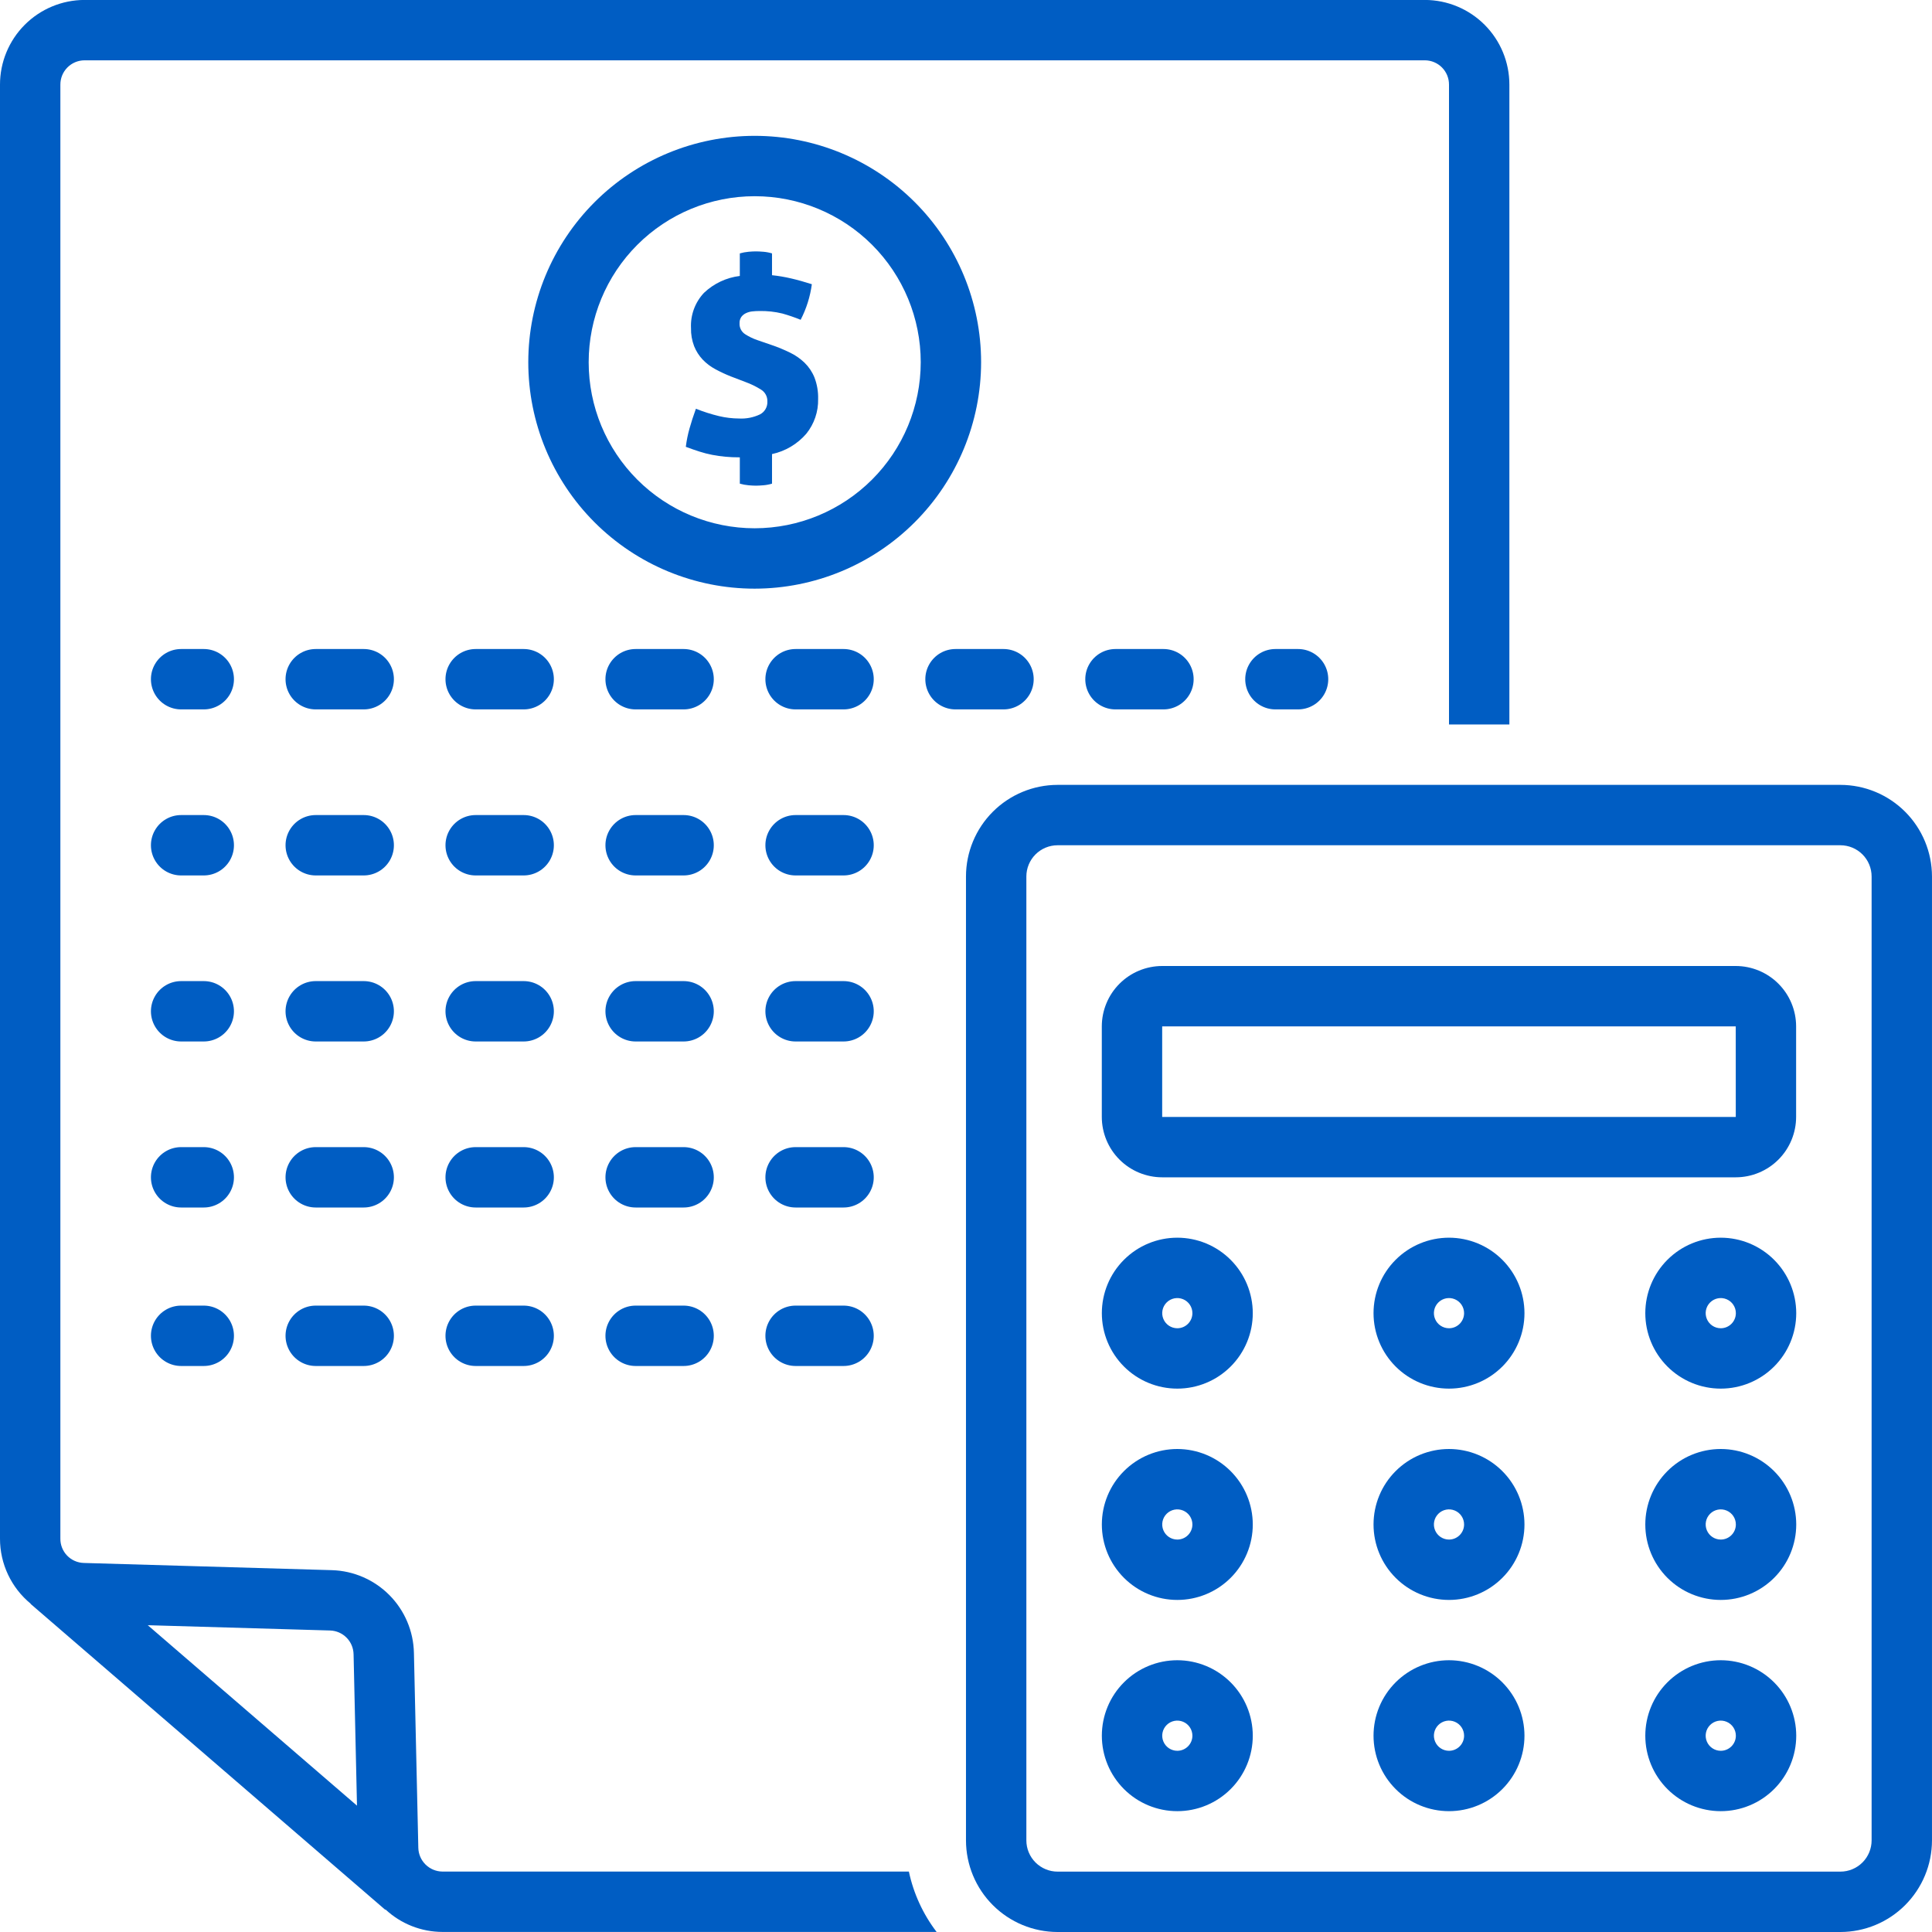 <?xml version="1.0" encoding="UTF-8"?>
<svg width="1200pt" height="1200pt" version="1.1" viewBox="0 0 1200 1200" xmlns="http://www.w3.org/2000/svg">
 <g fill="#005dc3">
  <path d="m126.56 403.12h-14.062c-6.699 0-12.887 3.574-16.238 9.375-3.348 5.801-3.348 12.949 0 18.75 3.352 5.801 9.539 9.375 16.238 9.375h14.062c6.699 0 12.887-3.574 16.238-9.375 3.348-5.801 3.348-12.949 0-18.75-3.352-5.801-9.539-9.375-16.238-9.375z"/>
  <path d="m325.26 403.12h-29.809c-6.699 0-12.887 3.574-16.238 9.375-3.348 5.801-3.348 12.949 0 18.75 3.352 5.801 9.539 9.375 16.238 9.375h29.809c6.699 0 12.891-3.574 16.238-9.375 3.352-5.801 3.352-12.949 0-18.75-3.348-5.801-9.539-9.375-16.238-9.375z"/>
  <path d="m593.49 440.62h29.809c6.699 0 12.887-3.574 16.238-9.375 3.348-5.801 3.348-12.949 0-18.75-3.352-5.801-9.539-9.375-16.238-9.375h-29.809c-6.699 0-12.891 3.574-16.238 9.375-3.352 5.801-3.352 12.949 0 18.75 3.348 5.801 9.539 9.375 16.238 9.375z"/>
  <path d="m424.6 403.12h-29.797c-6.699 0-12.891 3.574-16.238 9.375-3.352 5.801-3.352 12.949 0 18.75 3.348 5.801 9.539 9.375 16.238 9.375h29.797c6.699 0 12.891-3.574 16.238-9.375 3.352-5.801 3.352-12.949 0-18.75-3.348-5.801-9.539-9.375-16.238-9.375z"/>
  <path d="m523.95 403.12h-29.797c-6.699 0-12.891 3.574-16.238 9.375-3.352 5.801-3.352 12.949 0 18.75 3.348 5.801 9.539 9.375 16.238 9.375h29.797c6.699 0 12.891-3.574 16.238-9.375 3.352-5.801 3.352-12.949 0-18.75-3.348-5.801-9.539-9.375-16.238-9.375z"/>
  <path d="m225.91 403.12h-29.801c-6.699 0-12.887 3.574-16.238 9.375-3.348 5.801-3.348 12.949 0 18.75 3.352 5.801 9.539 9.375 16.238 9.375h29.801c6.699 0 12.891-3.574 16.238-9.375 3.348-5.801 3.348-12.949 0-18.75-3.348-5.801-9.539-9.375-16.238-9.375z"/>
  <path d="m692.84 403.12c-6.699 0-12.891 3.574-16.238 9.375-3.348 5.801-3.348 12.949 0 18.75 3.348 5.801 9.539 9.375 16.238 9.375h29.801c6.699 0 12.887-3.574 16.238-9.375 3.348-5.801 3.348-12.949 0-18.75-3.352-5.801-9.539-9.375-16.238-9.375z"/>
  <path d="m792.19 403.12c-6.699 0-12.887 3.574-16.238 9.375-3.348 5.801-3.348 12.949 0 18.75 3.352 5.801 9.539 9.375 16.238 9.375h14.062c6.699 0 12.887-3.574 16.238-9.375 3.348-5.801 3.348-12.949 0-18.75-3.352-5.801-9.539-9.375-16.238-9.375z"/>
  <path d="m126.56 506.25h-14.062c-6.699 0-12.887 3.574-16.238 9.375-3.348 5.801-3.348 12.949 0 18.75 3.352 5.801 9.539 9.375 16.238 9.375h14.062c6.699 0 12.887-3.574 16.238-9.375 3.348-5.801 3.348-12.949 0-18.75-3.352-5.801-9.539-9.375-16.238-9.375z"/>
  <path d="m126.56 609.38h-14.062c-6.699 0-12.887 3.574-16.238 9.375-3.348 5.801-3.348 12.949 0 18.75 3.352 5.801 9.539 9.375 16.238 9.375h14.062c6.699 0 12.887-3.574 16.238-9.375 3.348-5.801 3.348-12.949 0-18.75-3.352-5.801-9.539-9.375-16.238-9.375z"/>
  <path d="m126.56 712.5h-14.062c-6.699 0-12.887 3.574-16.238 9.375-3.348 5.801-3.348 12.949 0 18.75 3.352 5.801 9.539 9.375 16.238 9.375h14.062c6.699 0 12.887-3.574 16.238-9.375 3.348-5.801 3.348-12.949 0-18.75-3.352-5.801-9.539-9.375-16.238-9.375z"/>
  <path d="m126.56 810.94h-14.062c-6.699 0-12.887 3.574-16.238 9.375-3.348 5.801-3.348 12.949 0 18.75 3.352 5.801 9.539 9.375 16.238 9.375h14.062c6.699 0 12.887-3.574 16.238-9.375 3.348-5.801 3.348-12.949 0-18.75-3.352-5.801-9.539-9.375-16.238-9.375z"/>
  <path d="m239.29 1186.2 0.164-0.191v0.004c9.59 8.926 22.191 13.906 35.293 13.949h307c-8.453-11.066-14.34-23.879-17.227-37.5h-289.77c-3.918-0.051-7.664-1.617-10.445-4.375-2.785-2.754-4.391-6.484-4.477-10.402l-2.727-121.03h-0.004c-0.277-13.457-5.711-26.297-15.184-35.859-9.473-9.566-22.254-15.129-35.711-15.539l-154.2-4.477h0.004c-3.918-0.121-7.629-1.77-10.34-4.598-2.711-2.824-4.207-6.602-4.164-10.52v-903.07c-0.023-3.984 1.535-7.812 4.332-10.648 2.801-2.836 6.609-4.445 10.59-4.477h832.66c3.981 0.031 7.789 1.641 10.59 4.477 2.797 2.836 4.356 6.664 4.332 10.648v397.38h37.5v-397.38c0.008-13.926-5.504-27.285-15.332-37.152-9.828-9.863-23.168-15.43-37.09-15.473h-832.66c-13.922 0.043-27.262 5.609-37.09 15.473-9.828 9.867-15.34 23.227-15.332 37.152v903.08-0.004c-0.02 15.652 6.981 30.488 19.07 40.43l-0.082 0.094zm-19.676-158.7 2.121 94.023-129.95-112.08 113.32 3.289h0.004c3.848 0.137 7.496 1.746 10.195 4.492s4.238 6.426 4.305 10.277z"/>
  <path d="m225.91 506.25h-29.801c-6.699 0-12.887 3.574-16.238 9.375-3.348 5.801-3.348 12.949 0 18.75 3.352 5.801 9.539 9.375 16.238 9.375h29.801c6.699 0 12.891-3.574 16.238-9.375 3.348-5.801 3.348-12.949 0-18.75-3.348-5.801-9.539-9.375-16.238-9.375z"/>
  <path d="m523.95 506.25h-29.797c-6.699 0-12.891 3.574-16.238 9.375-3.352 5.801-3.352 12.949 0 18.75 3.348 5.801 9.539 9.375 16.238 9.375h29.797c6.699 0 12.891-3.574 16.238-9.375 3.352-5.801 3.352-12.949 0-18.75-3.348-5.801-9.539-9.375-16.238-9.375z"/>
  <path d="m325.26 506.25h-29.809c-6.699 0-12.887 3.574-16.238 9.375-3.348 5.801-3.348 12.949 0 18.75 3.352 5.801 9.539 9.375 16.238 9.375h29.809c6.699 0 12.891-3.574 16.238-9.375 3.352-5.801 3.352-12.949 0-18.75-3.348-5.801-9.539-9.375-16.238-9.375z"/>
  <path d="m424.6 506.25h-29.797c-6.699 0-12.891 3.574-16.238 9.375-3.352 5.801-3.352 12.949 0 18.75 3.348 5.801 9.539 9.375 16.238 9.375h29.797c6.699 0 12.891-3.574 16.238-9.375 3.352-5.801 3.352-12.949 0-18.75-3.348-5.801-9.539-9.375-16.238-9.375z"/>
  <path d="m225.91 609.38h-29.801c-6.699 0-12.887 3.574-16.238 9.375-3.348 5.801-3.348 12.949 0 18.75 3.352 5.801 9.539 9.375 16.238 9.375h29.801c6.699 0 12.891-3.574 16.238-9.375 3.348-5.801 3.348-12.949 0-18.75-3.348-5.801-9.539-9.375-16.238-9.375z"/>
  <path d="m523.95 609.38h-29.797c-6.699 0-12.891 3.574-16.238 9.375-3.352 5.801-3.352 12.949 0 18.75 3.348 5.801 9.539 9.375 16.238 9.375h29.797c6.699 0 12.891-3.574 16.238-9.375 3.352-5.801 3.352-12.949 0-18.75-3.348-5.801-9.539-9.375-16.238-9.375z"/>
  <path d="m325.26 609.38h-29.809c-6.699 0-12.887 3.574-16.238 9.375-3.348 5.801-3.348 12.949 0 18.75 3.352 5.801 9.539 9.375 16.238 9.375h29.809c6.699 0 12.891-3.574 16.238-9.375 3.352-5.801 3.352-12.949 0-18.75-3.348-5.801-9.539-9.375-16.238-9.375z"/>
  <path d="m424.6 609.38h-29.797c-6.699 0-12.891 3.574-16.238 9.375-3.352 5.801-3.352 12.949 0 18.75 3.348 5.801 9.539 9.375 16.238 9.375h29.797c6.699 0 12.891-3.574 16.238-9.375 3.352-5.801 3.352-12.949 0-18.75-3.348-5.801-9.539-9.375-16.238-9.375z"/>
  <path d="m1143.1 487.5h-486.22c-15.082 0.02-29.543 6.019-40.207 16.684-10.664 10.664-16.664 25.125-16.684 40.207v598.72c0.02 15.082 6.019 29.543 16.684 40.207 10.664 10.664 25.125 16.664 40.207 16.684h486.22c15.082-0.02 29.543-6.019 40.207-16.684 10.664-10.664 16.664-25.125 16.684-40.207v-598.72c-0.02-15.082-6.019-29.543-16.684-40.207-10.664-10.664-25.125-16.664-40.207-16.684zm19.391 655.61c-0.004 5.141-2.051 10.07-5.684 13.707-3.637 3.633-8.566 5.68-13.707 5.684h-486.22c-5.141-0.004-10.07-2.051-13.707-5.684-3.633-3.637-5.68-8.566-5.684-13.707v-598.72c0.004-5.141 2.051-10.07 5.684-13.707 3.637-3.633 8.566-5.68 13.707-5.684h486.22c5.141 0.004 10.07 2.051 13.707 5.684 3.633 3.637 5.68 8.566 5.684 13.707z"/>
  <path d="m1078.1 600h-356.25c-9.941 0.012-19.477 3.965-26.504 10.996-7.031 7.027-10.984 16.562-10.996 26.504v56.25c0.012 9.941 3.965 19.477 10.996 26.504 7.027 7.031 16.562 10.984 26.504 10.996h356.25c9.941-0.012 19.477-3.965 26.504-10.996 7.031-7.027 10.984-16.562 10.996-26.504v-56.25c-0.012-9.941-3.965-19.477-10.996-26.504-7.027-7.031-16.562-10.984-26.504-10.996zm-356.25 93.75v-56.25h356.25l0.027 56.25z"/>
  <path d="m900 768.75c-12.434 0-24.355 4.938-33.145 13.73-8.793 8.789-13.73 20.711-13.73 33.145s4.938 24.355 13.73 33.145c8.789 8.793 20.711 13.73 33.145 13.73s24.355-4.938 33.145-13.73c8.793-8.789 13.73-20.711 13.73-33.145-0.016-12.426-4.957-24.344-13.746-33.129-8.785-8.789-20.703-13.73-33.129-13.746zm0 56.25c-3.793 0-7.211-2.285-8.66-5.789-1.453-3.5-0.648-7.535 2.031-10.215 2.68-2.68 6.715-3.484 10.215-2.031 3.504 1.449 5.789 4.867 5.789 8.66-0.004 5.176-4.199 9.371-9.375 9.375z"/>
  <path d="m1068.8 768.75c-12.434 0-24.355 4.938-33.145 13.73-8.793 8.789-13.73 20.711-13.73 33.145s4.938 24.355 13.73 33.145c8.789 8.793 20.711 13.73 33.145 13.73s24.355-4.938 33.145-13.73c8.793-8.789 13.73-20.711 13.73-33.145-0.016-12.426-4.957-24.344-13.746-33.129-8.785-8.789-20.703-13.73-33.129-13.746zm0 56.25c-3.793 0-7.211-2.285-8.66-5.789-1.453-3.5-0.648-7.535 2.031-10.215 2.68-2.68 6.715-3.484 10.215-2.031 3.504 1.449 5.789 4.867 5.789 8.66-0.004 5.176-4.199 9.371-9.375 9.375z"/>
  <path d="m731.25 768.75c-12.434 0-24.355 4.938-33.145 13.73-8.793 8.789-13.73 20.711-13.73 33.145s4.938 24.355 13.73 33.145c8.789 8.793 20.711 13.73 33.145 13.73s24.355-4.938 33.145-13.73c8.793-8.789 13.73-20.711 13.73-33.145-0.016-12.426-4.957-24.344-13.746-33.129-8.785-8.789-20.703-13.73-33.129-13.746zm0 56.25c-3.793 0-7.211-2.285-8.66-5.789-1.453-3.5-0.648-7.535 2.031-10.215 2.68-2.68 6.715-3.484 10.215-2.031 3.504 1.449 5.789 4.867 5.789 8.66-0.004 5.176-4.199 9.371-9.375 9.375z"/>
  <path d="m900 900c-12.434 0-24.355 4.938-33.145 13.73-8.793 8.789-13.73 20.711-13.73 33.145s4.938 24.355 13.73 33.145c8.789 8.793 20.711 13.73 33.145 13.73s24.355-4.938 33.145-13.73c8.793-8.789 13.73-20.711 13.73-33.145-0.016-12.426-4.957-24.344-13.746-33.129-8.785-8.789-20.703-13.73-33.129-13.746zm0 56.25c-3.793 0-7.211-2.285-8.66-5.789-1.453-3.5-0.648-7.535 2.031-10.215 2.68-2.68 6.715-3.484 10.215-2.031 3.504 1.449 5.789 4.867 5.789 8.66-0.004 5.176-4.199 9.371-9.375 9.375z"/>
  <path d="m1068.8 900c-12.434 0-24.355 4.938-33.145 13.73-8.793 8.789-13.73 20.711-13.73 33.145s4.938 24.355 13.73 33.145c8.789 8.793 20.711 13.73 33.145 13.73s24.355-4.938 33.145-13.73c8.793-8.789 13.73-20.711 13.73-33.145-0.016-12.426-4.957-24.344-13.746-33.129-8.785-8.789-20.703-13.73-33.129-13.746zm0 56.25c-3.793 0-7.211-2.285-8.66-5.789-1.453-3.5-0.648-7.535 2.031-10.215 2.68-2.68 6.715-3.484 10.215-2.031 3.504 1.449 5.789 4.867 5.789 8.66-0.004 5.176-4.199 9.371-9.375 9.375z"/>
  <path d="m731.25 900c-12.434 0-24.355 4.938-33.145 13.73-8.793 8.789-13.73 20.711-13.73 33.145s4.938 24.355 13.73 33.145c8.789 8.793 20.711 13.73 33.145 13.73s24.355-4.938 33.145-13.73c8.793-8.789 13.73-20.711 13.73-33.145-0.016-12.426-4.957-24.344-13.746-33.129-8.785-8.789-20.703-13.73-33.129-13.746zm0 56.25c-3.793 0-7.211-2.285-8.66-5.789-1.453-3.5-0.648-7.535 2.031-10.215 2.68-2.68 6.715-3.484 10.215-2.031 3.504 1.449 5.789 4.867 5.789 8.66-0.004 5.176-4.199 9.371-9.375 9.375z"/>
  <path d="m900 1031.2c-12.434 0-24.355 4.938-33.145 13.73-8.793 8.789-13.73 20.711-13.73 33.145s4.938 24.355 13.73 33.145c8.789 8.793 20.711 13.73 33.145 13.73s24.355-4.938 33.145-13.73c8.793-8.789 13.73-20.711 13.73-33.145-0.016-12.426-4.957-24.344-13.746-33.129-8.785-8.789-20.703-13.73-33.129-13.746zm0 56.25c-3.793 0-7.211-2.285-8.66-5.789-1.453-3.5-0.648-7.535 2.031-10.215 2.68-2.68 6.715-3.484 10.215-2.031 3.504 1.449 5.789 4.867 5.789 8.66-0.004 5.176-4.199 9.371-9.375 9.375z"/>
  <path d="m1068.8 1031.2c-12.434 0-24.355 4.938-33.145 13.73-8.793 8.789-13.73 20.711-13.73 33.145s4.938 24.355 13.73 33.145c8.789 8.793 20.711 13.73 33.145 13.73s24.355-4.938 33.145-13.73c8.793-8.789 13.73-20.711 13.73-33.145-0.016-12.426-4.957-24.344-13.746-33.129-8.785-8.789-20.703-13.73-33.129-13.746zm0 56.25c-3.793 0-7.211-2.285-8.66-5.789-1.453-3.5-0.648-7.535 2.031-10.215 2.68-2.68 6.715-3.484 10.215-2.031 3.504 1.449 5.789 4.867 5.789 8.66-0.004 5.176-4.199 9.371-9.375 9.375z"/>
  <path d="m731.25 1031.2c-12.434 0-24.355 4.938-33.145 13.73-8.793 8.789-13.73 20.711-13.73 33.145s4.938 24.355 13.73 33.145c8.789 8.793 20.711 13.73 33.145 13.73s24.355-4.938 33.145-13.73c8.793-8.789 13.73-20.711 13.73-33.145-0.016-12.426-4.957-24.344-13.746-33.129-8.785-8.789-20.703-13.73-33.129-13.746zm0 56.25c-3.793 0-7.211-2.285-8.66-5.789-1.453-3.5-0.648-7.535 2.031-10.215 2.68-2.68 6.715-3.484 10.215-2.031 3.504 1.449 5.789 4.867 5.789 8.66-0.004 5.176-4.199 9.371-9.375 9.375z"/>
  <path d="m609.38 225c0-37.297-14.816-73.066-41.188-99.438s-62.141-41.188-99.438-41.188-73.066 14.816-99.438 41.188-41.188 62.141-41.188 99.438 14.816 73.066 41.188 99.438 62.141 41.188 99.438 41.188c37.285-0.039 73.027-14.871 99.391-41.234s41.195-62.105 41.234-99.391zm-140.62 103.12c-27.352 0-53.582-10.863-72.922-30.203s-30.203-45.57-30.203-72.922 10.863-53.582 30.203-72.922 45.57-30.203 72.922-30.203 53.582 10.863 72.922 30.203 30.203 45.57 30.203 72.922c-0.031 27.34-10.906 53.555-30.238 72.887s-45.547 30.207-72.887 30.238z"/>
  <path d="m499.67 225.24c-2.652-2.531-5.684-4.633-8.98-6.227-3.523-1.715-7.144-3.223-10.84-4.512l-9.484-3.269c-2.656-0.906-5.188-2.133-7.547-3.652-2.293-1.469-3.621-4.055-3.469-6.777-0.074-1.402 0.312-2.793 1.098-3.961 0.754-1.008 1.746-1.809 2.887-2.336 1.223-0.582 2.539-0.949 3.891-1.09 1.434-0.156 2.875-0.238 4.32-0.238 4.848-0.117 9.688 0.406 14.398 1.559 3.856 1.082 7.644 2.379 11.355 3.891 3.566-6.914 5.918-14.387 6.949-22.094-4.523-1.457-8.785-2.648-12.789-3.578h-0.004c-3.934-0.926-7.926-1.602-11.945-2.023v-13.543c-1.738-0.527-3.527-0.871-5.34-1.016-1.859-0.156-3.414-0.23-4.66-0.23-1.246 0-2.766 0.074-4.57 0.23h0.004c-1.84 0.16-3.656 0.504-5.43 1.016v14.008c-8.359 1.016-16.172 4.699-22.273 10.504-5.539 5.891-8.445 13.785-8.047 21.859-0.094 3.852 0.57 7.684 1.949 11.281 1.223 3.051 3 5.848 5.246 8.25 2.293 2.402 4.953 4.426 7.883 5.996 3.125 1.695 6.352 3.203 9.656 4.512l8.973 3.426c3.406 1.234 6.676 2.824 9.75 4.742 2.566 1.559 4.086 4.387 3.973 7.387 0.172 3.336-1.609 6.469-4.566 8.02-4.066 1.93-8.551 2.812-13.047 2.566-4.164-0.023-8.316-0.516-12.367-1.477-4.906-1.18-9.719-2.715-14.402-4.594-1.582 4.359-2.91 8.457-3.984 12.297v-0.004c-1.051 3.727-1.812 7.523-2.289 11.363 3.047 1.145 5.875 2.129 8.477 2.957h0.004c2.582 0.828 5.211 1.504 7.871 2.023 2.691 0.523 5.402 0.914 8.133 1.164 2.766 0.266 5.785 0.398 9.062 0.395v16.34c1.773 0.508 3.59 0.844 5.43 1.008 1.805 0.156 3.324 0.238 4.57 0.238 1.246 0 2.801-0.082 4.66-0.238h-0.004c1.809-0.145 3.602-0.484 5.34-1.008v-18.363c8.266-1.785 15.73-6.211 21.266-12.609 4.945-6.106 7.555-13.77 7.371-21.625 0.125-4.566-0.652-9.117-2.289-13.383-1.406-3.457-3.512-6.582-6.188-9.184z"/>
  <path d="m225.91 712.5h-29.801c-6.699 0-12.887 3.574-16.238 9.375-3.348 5.801-3.348 12.949 0 18.75 3.352 5.801 9.539 9.375 16.238 9.375h29.801c6.699 0 12.891-3.574 16.238-9.375 3.348-5.801 3.348-12.949 0-18.75-3.348-5.801-9.539-9.375-16.238-9.375z"/>
  <path d="m523.95 712.5h-29.797c-6.699 0-12.891 3.574-16.238 9.375-3.352 5.801-3.352 12.949 0 18.75 3.348 5.801 9.539 9.375 16.238 9.375h29.797c6.699 0 12.891-3.574 16.238-9.375 3.352-5.801 3.352-12.949 0-18.75-3.348-5.801-9.539-9.375-16.238-9.375z"/>
  <path d="m424.6 712.5h-29.797c-6.699 0-12.891 3.574-16.238 9.375-3.352 5.801-3.352 12.949 0 18.75 3.348 5.801 9.539 9.375 16.238 9.375h29.797c6.699 0 12.891-3.574 16.238-9.375 3.352-5.801 3.352-12.949 0-18.75-3.348-5.801-9.539-9.375-16.238-9.375z"/>
  <path d="m325.26 712.5h-29.809c-6.699 0-12.887 3.574-16.238 9.375-3.348 5.801-3.348 12.949 0 18.75 3.352 5.801 9.539 9.375 16.238 9.375h29.809c6.699 0 12.891-3.574 16.238-9.375 3.352-5.801 3.352-12.949 0-18.75-3.348-5.801-9.539-9.375-16.238-9.375z"/>
  <path d="m225.91 810.94h-29.801c-6.699 0-12.887 3.574-16.238 9.375-3.348 5.801-3.348 12.949 0 18.75 3.352 5.801 9.539 9.375 16.238 9.375h29.801c6.699 0 12.891-3.574 16.238-9.375 3.348-5.801 3.348-12.949 0-18.75-3.348-5.801-9.539-9.375-16.238-9.375z"/>
  <path d="m523.95 810.94h-29.797c-6.699 0-12.891 3.574-16.238 9.375-3.352 5.801-3.352 12.949 0 18.75 3.348 5.801 9.539 9.375 16.238 9.375h29.797c6.699 0 12.891-3.574 16.238-9.375 3.352-5.801 3.352-12.949 0-18.75-3.348-5.801-9.539-9.375-16.238-9.375z"/>
  <path d="m424.6 810.94h-29.797c-6.699 0-12.891 3.574-16.238 9.375-3.352 5.801-3.352 12.949 0 18.75 3.348 5.801 9.539 9.375 16.238 9.375h29.797c6.699 0 12.891-3.574 16.238-9.375 3.352-5.801 3.352-12.949 0-18.75-3.348-5.801-9.539-9.375-16.238-9.375z"/>
  <path d="m325.26 810.94h-29.809c-6.699 0-12.887 3.574-16.238 9.375-3.348 5.801-3.348 12.949 0 18.75 3.352 5.801 9.539 9.375 16.238 9.375h29.809c6.699 0 12.891-3.574 16.238-9.375 3.352-5.801 3.352-12.949 0-18.75-3.348-5.801-9.539-9.375-16.238-9.375z"/>
 </g>
</svg>
